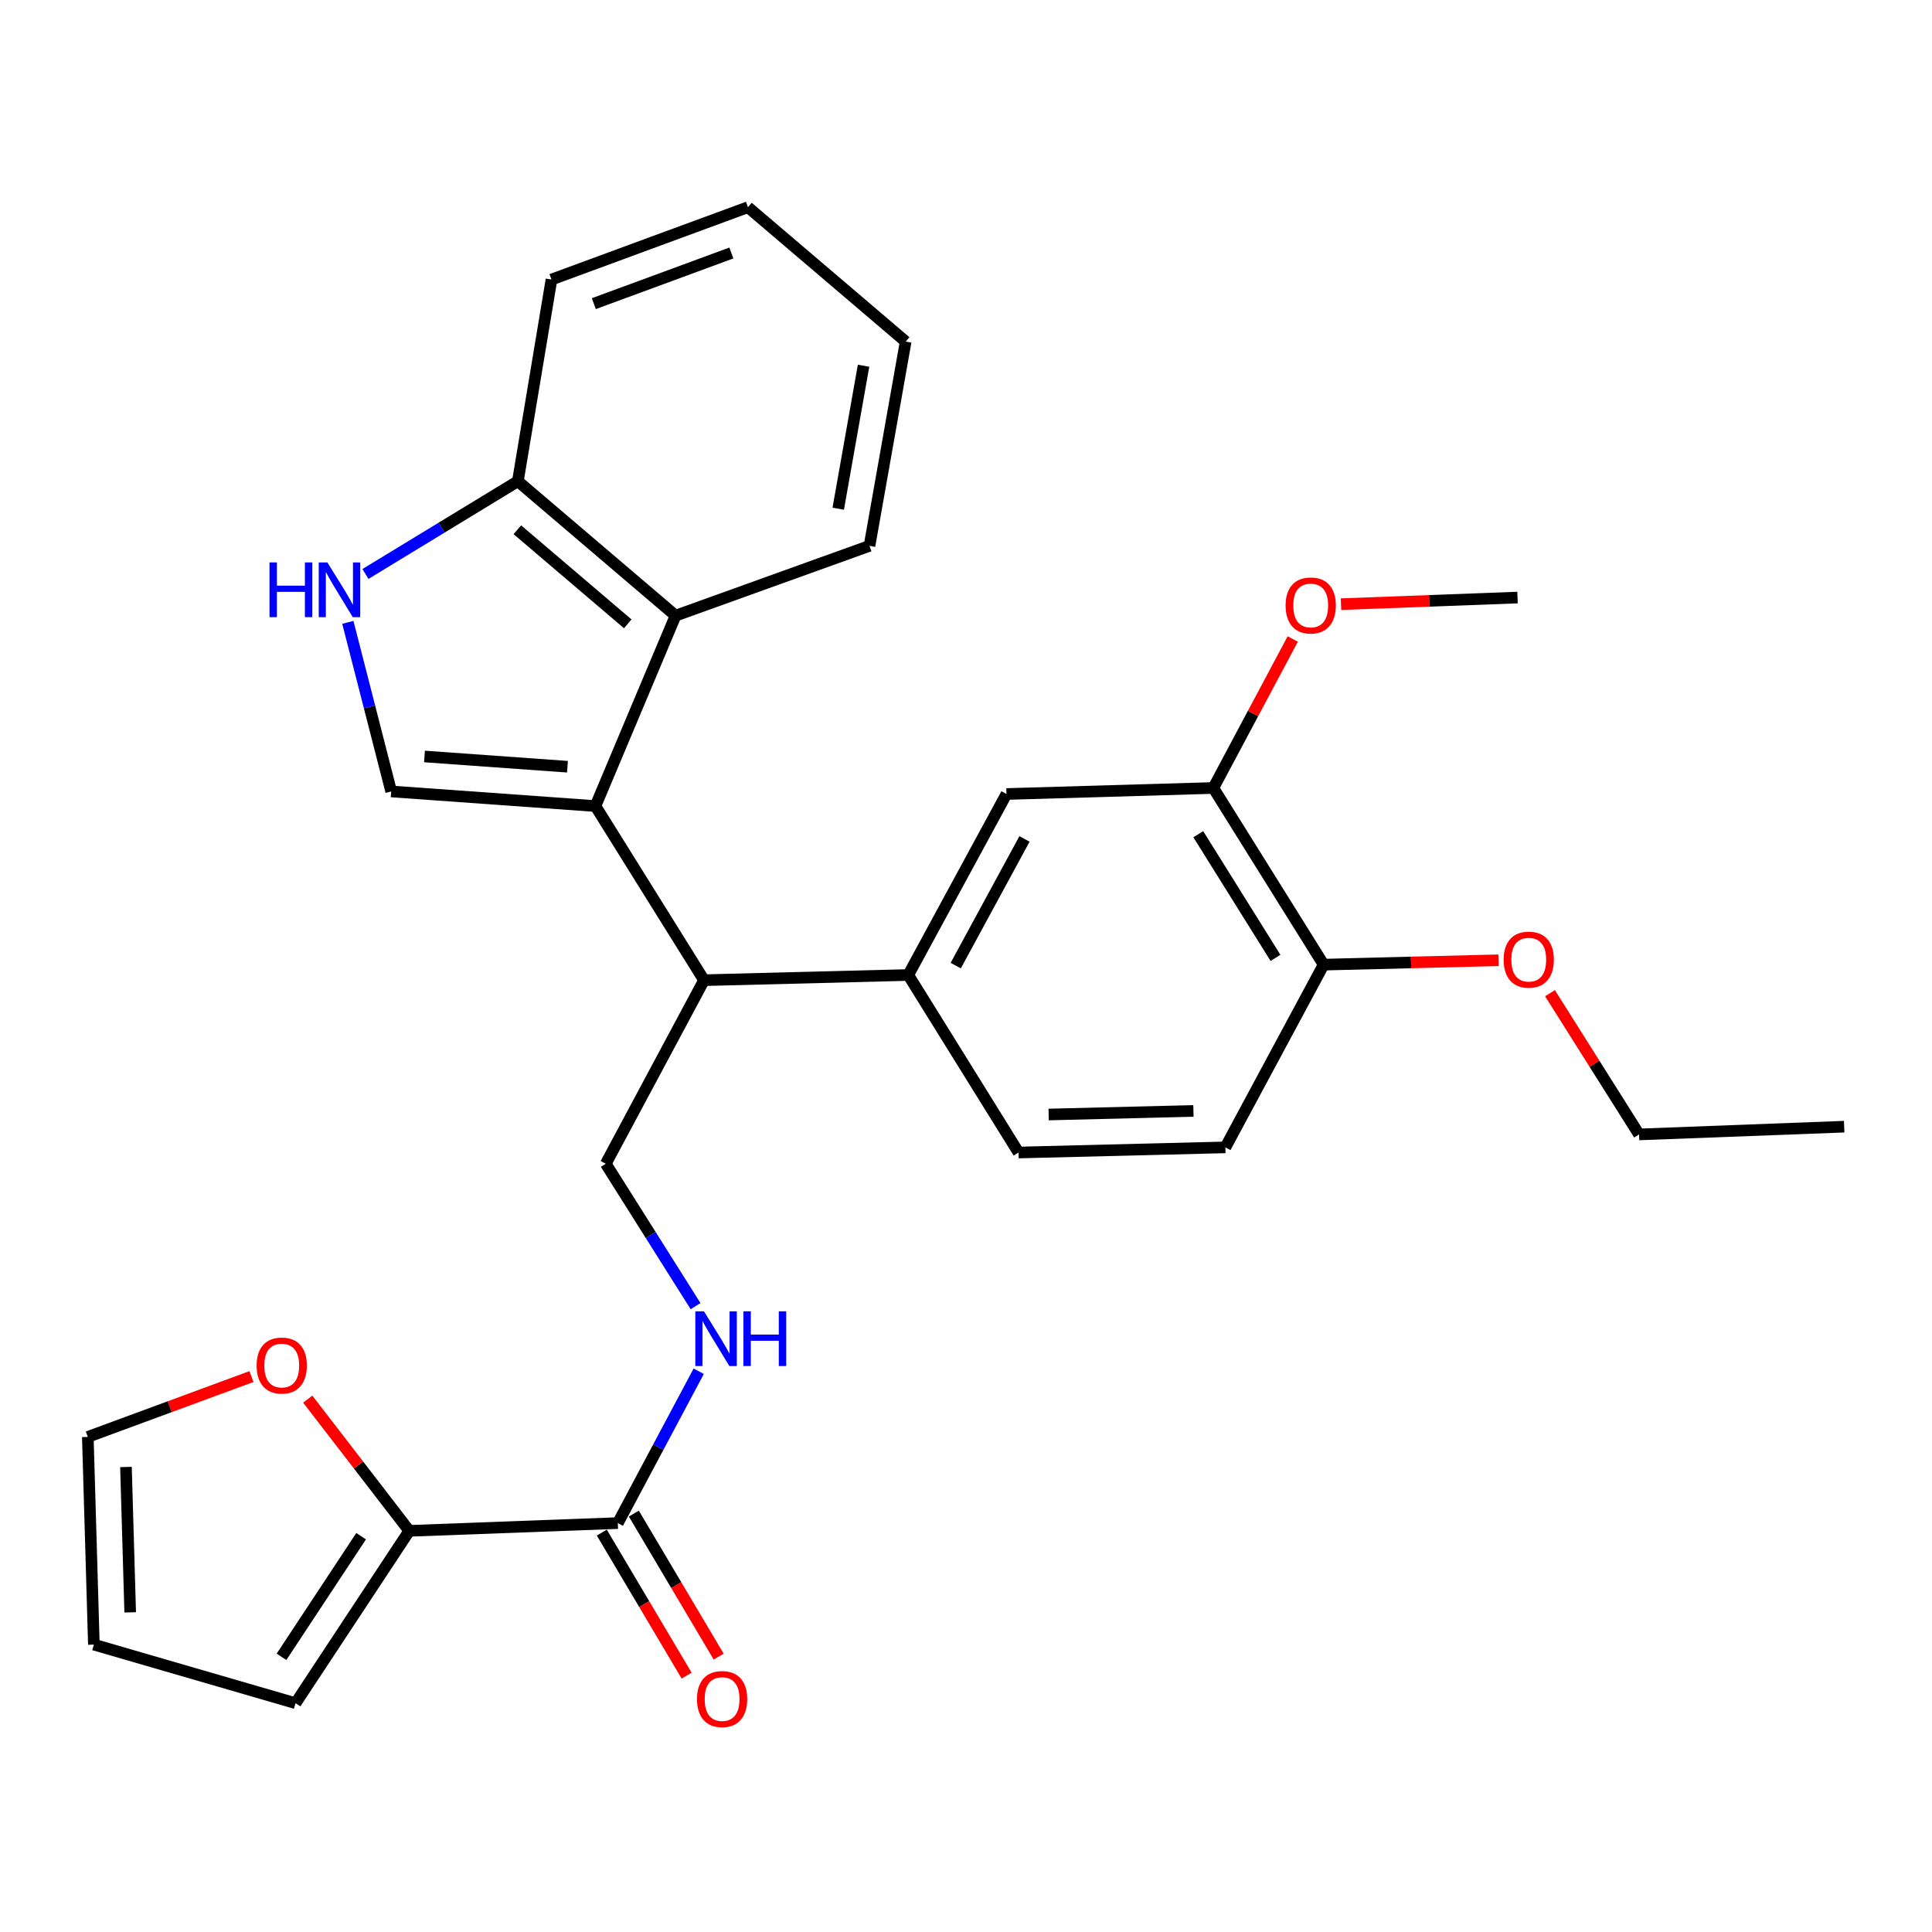 <?xml version='1.0' encoding='iso-8859-1'?>
<svg version='1.1' baseProfile='full'
              xmlns='http://www.w3.org/2000/svg'
                      xmlns:rdkit='http://www.rdkit.org/xml'
                      xmlns:xlink='http://www.w3.org/1999/xlink'
                  xml:space='preserve'
width='1000px' height='1000px' viewBox='0 0 1000 1000'>
<!-- END OF HEADER -->
<rect style='opacity:1.0;fill:#FFFFFF;stroke:none' width='1000' height='1000' x='0' y='0'> </rect>
<path class='bond-0' d='M 308.196,417.223 L 202.476,409.649' style='fill:none;fill-rule:evenodd;stroke:#000000;stroke-width:6px;stroke-linecap:butt;stroke-linejoin:miter;stroke-opacity:1' />
<path class='bond-0' d='M 293.716,396.854 L 219.712,391.552' style='fill:none;fill-rule:evenodd;stroke:#000000;stroke-width:6px;stroke-linecap:butt;stroke-linejoin:miter;stroke-opacity:1' />
<path class='bond-2' d='M 308.196,417.223 L 364.403,507.345' style='fill:none;fill-rule:evenodd;stroke:#000000;stroke-width:6px;stroke-linecap:butt;stroke-linejoin:miter;stroke-opacity:1' />
<path class='bond-3' d='M 308.196,417.223 L 349.674,318.659' style='fill:none;fill-rule:evenodd;stroke:#000000;stroke-width:6px;stroke-linecap:butt;stroke-linejoin:miter;stroke-opacity:1' />
<path class='bond-1' d='M 202.476,409.649 L 191.256,365.886' style='fill:none;fill-rule:evenodd;stroke:#000000;stroke-width:6px;stroke-linecap:butt;stroke-linejoin:miter;stroke-opacity:1' />
<path class='bond-1' d='M 191.256,365.886 L 180.037,322.122' style='fill:none;fill-rule:evenodd;stroke:#0000FF;stroke-width:6px;stroke-linecap:butt;stroke-linejoin:miter;stroke-opacity:1' />
<path class='bond-29' d='M 189.158,297.088 L 228.602,273.085' style='fill:none;fill-rule:evenodd;stroke:#0000FF;stroke-width:6px;stroke-linecap:butt;stroke-linejoin:miter;stroke-opacity:1' />
<path class='bond-29' d='M 228.602,273.085 L 268.046,249.082' style='fill:none;fill-rule:evenodd;stroke:#000000;stroke-width:6px;stroke-linecap:butt;stroke-linejoin:miter;stroke-opacity:1' />
<path class='bond-5' d='M 364.403,507.345 L 470.113,504.657' style='fill:none;fill-rule:evenodd;stroke:#000000;stroke-width:6px;stroke-linecap:butt;stroke-linejoin:miter;stroke-opacity:1' />
<path class='bond-8' d='M 364.403,507.345 L 313.541,602.353' style='fill:none;fill-rule:evenodd;stroke:#000000;stroke-width:6px;stroke-linecap:butt;stroke-linejoin:miter;stroke-opacity:1' />
<path class='bond-10' d='M 349.674,318.659 L 268.046,249.082' style='fill:none;fill-rule:evenodd;stroke:#000000;stroke-width:6px;stroke-linecap:butt;stroke-linejoin:miter;stroke-opacity:1' />
<path class='bond-10' d='M 324.922,322.897 L 267.782,274.193' style='fill:none;fill-rule:evenodd;stroke:#000000;stroke-width:6px;stroke-linecap:butt;stroke-linejoin:miter;stroke-opacity:1' />
<path class='bond-22' d='M 349.674,318.659 L 450.048,282.537' style='fill:none;fill-rule:evenodd;stroke:#000000;stroke-width:6px;stroke-linecap:butt;stroke-linejoin:miter;stroke-opacity:1' />
<path class='bond-4' d='M 319.787,788.351 L 340.72,749.054' style='fill:none;fill-rule:evenodd;stroke:#000000;stroke-width:6px;stroke-linecap:butt;stroke-linejoin:miter;stroke-opacity:1' />
<path class='bond-4' d='M 340.72,749.054 L 361.654,709.758' style='fill:none;fill-rule:evenodd;stroke:#0000FF;stroke-width:6px;stroke-linecap:butt;stroke-linejoin:miter;stroke-opacity:1' />
<path class='bond-6' d='M 319.787,788.351 L 211.838,792.368' style='fill:none;fill-rule:evenodd;stroke:#000000;stroke-width:6px;stroke-linecap:butt;stroke-linejoin:miter;stroke-opacity:1' />
<path class='bond-16' d='M 311.494,793.27 L 333.448,830.282' style='fill:none;fill-rule:evenodd;stroke:#000000;stroke-width:6px;stroke-linecap:butt;stroke-linejoin:miter;stroke-opacity:1' />
<path class='bond-16' d='M 333.448,830.282 L 355.401,867.295' style='fill:none;fill-rule:evenodd;stroke:#FF0000;stroke-width:6px;stroke-linecap:butt;stroke-linejoin:miter;stroke-opacity:1' />
<path class='bond-16' d='M 328.079,783.433 L 350.032,820.446' style='fill:none;fill-rule:evenodd;stroke:#000000;stroke-width:6px;stroke-linecap:butt;stroke-linejoin:miter;stroke-opacity:1' />
<path class='bond-16' d='M 350.032,820.446 L 371.985,857.459' style='fill:none;fill-rule:evenodd;stroke:#FF0000;stroke-width:6px;stroke-linecap:butt;stroke-linejoin:miter;stroke-opacity:1' />
<path class='bond-9' d='M 470.113,504.657 L 520.953,410.977' style='fill:none;fill-rule:evenodd;stroke:#000000;stroke-width:6px;stroke-linecap:butt;stroke-linejoin:miter;stroke-opacity:1' />
<path class='bond-9' d='M 494.686,499.802 L 530.274,434.227' style='fill:none;fill-rule:evenodd;stroke:#000000;stroke-width:6px;stroke-linecap:butt;stroke-linejoin:miter;stroke-opacity:1' />
<path class='bond-15' d='M 470.113,504.657 L 527.199,596.547' style='fill:none;fill-rule:evenodd;stroke:#000000;stroke-width:6px;stroke-linecap:butt;stroke-linejoin:miter;stroke-opacity:1' />
<path class='bond-12' d='M 211.838,792.368 L 185.563,758.277' style='fill:none;fill-rule:evenodd;stroke:#000000;stroke-width:6px;stroke-linecap:butt;stroke-linejoin:miter;stroke-opacity:1' />
<path class='bond-12' d='M 185.563,758.277 L 159.289,724.187' style='fill:none;fill-rule:evenodd;stroke:#FF0000;stroke-width:6px;stroke-linecap:butt;stroke-linejoin:miter;stroke-opacity:1' />
<path class='bond-14' d='M 211.838,792.368 L 152.974,881.57' style='fill:none;fill-rule:evenodd;stroke:#000000;stroke-width:6px;stroke-linecap:butt;stroke-linejoin:miter;stroke-opacity:1' />
<path class='bond-14' d='M 186.915,795.128 L 145.71,857.569' style='fill:none;fill-rule:evenodd;stroke:#000000;stroke-width:6px;stroke-linecap:butt;stroke-linejoin:miter;stroke-opacity:1' />
<path class='bond-7' d='M 360.021,676.058 L 336.781,639.205' style='fill:none;fill-rule:evenodd;stroke:#0000FF;stroke-width:6px;stroke-linecap:butt;stroke-linejoin:miter;stroke-opacity:1' />
<path class='bond-7' d='M 336.781,639.205 L 313.541,602.353' style='fill:none;fill-rule:evenodd;stroke:#000000;stroke-width:6px;stroke-linecap:butt;stroke-linejoin:miter;stroke-opacity:1' />
<path class='bond-11' d='M 520.953,410.977 L 628.023,407.86' style='fill:none;fill-rule:evenodd;stroke:#000000;stroke-width:6px;stroke-linecap:butt;stroke-linejoin:miter;stroke-opacity:1' />
<path class='bond-23' d='M 268.046,249.082 L 285.443,144.69' style='fill:none;fill-rule:evenodd;stroke:#000000;stroke-width:6px;stroke-linecap:butt;stroke-linejoin:miter;stroke-opacity:1' />
<path class='bond-20' d='M 628.023,407.86 L 648.576,369.301' style='fill:none;fill-rule:evenodd;stroke:#000000;stroke-width:6px;stroke-linecap:butt;stroke-linejoin:miter;stroke-opacity:1' />
<path class='bond-20' d='M 648.576,369.301 L 669.129,330.741' style='fill:none;fill-rule:evenodd;stroke:#FF0000;stroke-width:6px;stroke-linecap:butt;stroke-linejoin:miter;stroke-opacity:1' />
<path class='bond-31' d='M 628.023,407.86 L 685.109,499.301' style='fill:none;fill-rule:evenodd;stroke:#000000;stroke-width:6px;stroke-linecap:butt;stroke-linejoin:miter;stroke-opacity:1' />
<path class='bond-31' d='M 620.229,431.787 L 660.19,495.796' style='fill:none;fill-rule:evenodd;stroke:#000000;stroke-width:6px;stroke-linecap:butt;stroke-linejoin:miter;stroke-opacity:1' />
<path class='bond-17' d='M 130.154,712.505 L 87.805,728.125' style='fill:none;fill-rule:evenodd;stroke:#FF0000;stroke-width:6px;stroke-linecap:butt;stroke-linejoin:miter;stroke-opacity:1' />
<path class='bond-17' d='M 87.805,728.125 L 45.455,743.745' style='fill:none;fill-rule:evenodd;stroke:#000000;stroke-width:6px;stroke-linecap:butt;stroke-linejoin:miter;stroke-opacity:1' />
<path class='bond-13' d='M 685.109,499.301 L 634.258,593.88' style='fill:none;fill-rule:evenodd;stroke:#000000;stroke-width:6px;stroke-linecap:butt;stroke-linejoin:miter;stroke-opacity:1' />
<path class='bond-21' d='M 685.109,499.301 L 730.366,498.163' style='fill:none;fill-rule:evenodd;stroke:#000000;stroke-width:6px;stroke-linecap:butt;stroke-linejoin:miter;stroke-opacity:1' />
<path class='bond-21' d='M 730.366,498.163 L 775.624,497.026' style='fill:none;fill-rule:evenodd;stroke:#FF0000;stroke-width:6px;stroke-linecap:butt;stroke-linejoin:miter;stroke-opacity:1' />
<path class='bond-18' d='M 152.974,881.57 L 48.583,851.243' style='fill:none;fill-rule:evenodd;stroke:#000000;stroke-width:6px;stroke-linecap:butt;stroke-linejoin:miter;stroke-opacity:1' />
<path class='bond-19' d='M 527.199,596.547 L 634.258,593.88' style='fill:none;fill-rule:evenodd;stroke:#000000;stroke-width:6px;stroke-linecap:butt;stroke-linejoin:miter;stroke-opacity:1' />
<path class='bond-19' d='M 542.777,576.871 L 617.718,575.004' style='fill:none;fill-rule:evenodd;stroke:#000000;stroke-width:6px;stroke-linecap:butt;stroke-linejoin:miter;stroke-opacity:1' />
<path class='bond-32' d='M 45.455,743.745 L 48.583,851.243' style='fill:none;fill-rule:evenodd;stroke:#000000;stroke-width:6px;stroke-linecap:butt;stroke-linejoin:miter;stroke-opacity:1' />
<path class='bond-32' d='M 65.198,759.309 L 67.387,834.558' style='fill:none;fill-rule:evenodd;stroke:#000000;stroke-width:6px;stroke-linecap:butt;stroke-linejoin:miter;stroke-opacity:1' />
<path class='bond-25' d='M 694.102,312.716 L 739.782,311.006' style='fill:none;fill-rule:evenodd;stroke:#FF0000;stroke-width:6px;stroke-linecap:butt;stroke-linejoin:miter;stroke-opacity:1' />
<path class='bond-25' d='M 739.782,311.006 L 785.462,309.296' style='fill:none;fill-rule:evenodd;stroke:#000000;stroke-width:6px;stroke-linecap:butt;stroke-linejoin:miter;stroke-opacity:1' />
<path class='bond-24' d='M 802.273,514.069 L 825.324,550.627' style='fill:none;fill-rule:evenodd;stroke:#FF0000;stroke-width:6px;stroke-linecap:butt;stroke-linejoin:miter;stroke-opacity:1' />
<path class='bond-24' d='M 825.324,550.627 L 848.376,587.184' style='fill:none;fill-rule:evenodd;stroke:#000000;stroke-width:6px;stroke-linecap:butt;stroke-linejoin:miter;stroke-opacity:1' />
<path class='bond-26' d='M 450.048,282.537 L 468.774,176.806' style='fill:none;fill-rule:evenodd;stroke:#000000;stroke-width:6px;stroke-linecap:butt;stroke-linejoin:miter;stroke-opacity:1' />
<path class='bond-26' d='M 433.87,263.314 L 446.978,189.303' style='fill:none;fill-rule:evenodd;stroke:#000000;stroke-width:6px;stroke-linecap:butt;stroke-linejoin:miter;stroke-opacity:1' />
<path class='bond-30' d='M 285.443,144.69 L 387.146,107.24' style='fill:none;fill-rule:evenodd;stroke:#000000;stroke-width:6px;stroke-linecap:butt;stroke-linejoin:miter;stroke-opacity:1' />
<path class='bond-30' d='M 307.361,157.167 L 378.553,130.952' style='fill:none;fill-rule:evenodd;stroke:#000000;stroke-width:6px;stroke-linecap:butt;stroke-linejoin:miter;stroke-opacity:1' />
<path class='bond-27' d='M 848.376,587.184 L 954.545,583.167' style='fill:none;fill-rule:evenodd;stroke:#000000;stroke-width:6px;stroke-linecap:butt;stroke-linejoin:miter;stroke-opacity:1' />
<path class='bond-28' d='M 468.774,176.806 L 387.146,107.24' style='fill:none;fill-rule:evenodd;stroke:#000000;stroke-width:6px;stroke-linecap:butt;stroke-linejoin:miter;stroke-opacity:1' />
<path  class='atom-2' d='M 139.496 291.108
L 143.336 291.108
L 143.336 303.148
L 157.816 303.148
L 157.816 291.108
L 161.656 291.108
L 161.656 319.428
L 157.816 319.428
L 157.816 306.348
L 143.336 306.348
L 143.336 319.428
L 139.496 319.428
L 139.496 291.108
' fill='#0000FF'/>
<path  class='atom-2' d='M 169.456 291.108
L 178.736 306.108
Q 179.656 307.588, 181.136 310.268
Q 182.616 312.948, 182.696 313.108
L 182.696 291.108
L 186.456 291.108
L 186.456 319.428
L 182.576 319.428
L 172.616 303.028
Q 171.456 301.108, 170.216 298.908
Q 169.016 296.708, 168.656 296.028
L 168.656 319.428
L 164.976 319.428
L 164.976 291.108
L 169.456 291.108
' fill='#0000FF'/>
<path  class='atom-8' d='M 364.378 678.734
L 373.658 693.734
Q 374.578 695.214, 376.058 697.894
Q 377.538 700.574, 377.618 700.734
L 377.618 678.734
L 381.378 678.734
L 381.378 707.054
L 377.498 707.054
L 367.538 690.654
Q 366.378 688.734, 365.138 686.534
Q 363.938 684.334, 363.578 683.654
L 363.578 707.054
L 359.898 707.054
L 359.898 678.734
L 364.378 678.734
' fill='#0000FF'/>
<path  class='atom-8' d='M 384.778 678.734
L 388.618 678.734
L 388.618 690.774
L 403.098 690.774
L 403.098 678.734
L 406.938 678.734
L 406.938 707.054
L 403.098 707.054
L 403.098 693.974
L 388.618 693.974
L 388.618 707.054
L 384.778 707.054
L 384.778 678.734
' fill='#0000FF'/>
<path  class='atom-13' d='M 132.829 706.803
Q 132.829 700.003, 136.189 696.203
Q 139.549 692.403, 145.829 692.403
Q 152.109 692.403, 155.469 696.203
Q 158.829 700.003, 158.829 706.803
Q 158.829 713.683, 155.429 717.603
Q 152.029 721.483, 145.829 721.483
Q 139.589 721.483, 136.189 717.603
Q 132.829 713.723, 132.829 706.803
M 145.829 718.283
Q 150.149 718.283, 152.469 715.403
Q 154.829 712.483, 154.829 706.803
Q 154.829 701.243, 152.469 698.443
Q 150.149 695.603, 145.829 695.603
Q 141.509 695.603, 139.149 698.403
Q 136.829 701.203, 136.829 706.803
Q 136.829 712.523, 139.149 715.403
Q 141.509 718.283, 145.829 718.283
' fill='#FF0000'/>
<path  class='atom-17' d='M 360.755 879.422
Q 360.755 872.622, 364.115 868.822
Q 367.475 865.022, 373.755 865.022
Q 380.035 865.022, 383.395 868.822
Q 386.755 872.622, 386.755 879.422
Q 386.755 886.302, 383.355 890.222
Q 379.955 894.102, 373.755 894.102
Q 367.515 894.102, 364.115 890.222
Q 360.755 886.342, 360.755 879.422
M 373.755 890.902
Q 378.075 890.902, 380.395 888.022
Q 382.755 885.102, 382.755 879.422
Q 382.755 873.862, 380.395 871.062
Q 378.075 868.222, 373.755 868.222
Q 369.435 868.222, 367.075 871.022
Q 364.755 873.822, 364.755 879.422
Q 364.755 885.142, 367.075 888.022
Q 369.435 890.902, 373.755 890.902
' fill='#FF0000'/>
<path  class='atom-21' d='M 665.425 313.382
Q 665.425 306.582, 668.785 302.782
Q 672.145 298.982, 678.425 298.982
Q 684.705 298.982, 688.065 302.782
Q 691.425 306.582, 691.425 313.382
Q 691.425 320.262, 688.025 324.182
Q 684.625 328.062, 678.425 328.062
Q 672.185 328.062, 668.785 324.182
Q 665.425 320.302, 665.425 313.382
M 678.425 324.862
Q 682.745 324.862, 685.065 321.982
Q 687.425 319.062, 687.425 313.382
Q 687.425 307.822, 685.065 305.022
Q 682.745 302.182, 678.425 302.182
Q 674.105 302.182, 671.745 304.982
Q 669.425 307.782, 669.425 313.382
Q 669.425 319.102, 671.745 321.982
Q 674.105 324.862, 678.425 324.862
' fill='#FF0000'/>
<path  class='atom-22' d='M 778.279 496.713
Q 778.279 489.913, 781.639 486.113
Q 784.999 482.313, 791.279 482.313
Q 797.559 482.313, 800.919 486.113
Q 804.279 489.913, 804.279 496.713
Q 804.279 503.593, 800.879 507.513
Q 797.479 511.393, 791.279 511.393
Q 785.039 511.393, 781.639 507.513
Q 778.279 503.633, 778.279 496.713
M 791.279 508.193
Q 795.599 508.193, 797.919 505.313
Q 800.279 502.393, 800.279 496.713
Q 800.279 491.153, 797.919 488.353
Q 795.599 485.513, 791.279 485.513
Q 786.959 485.513, 784.599 488.313
Q 782.279 491.113, 782.279 496.713
Q 782.279 502.433, 784.599 505.313
Q 786.959 508.193, 791.279 508.193
' fill='#FF0000'/>
</svg>
